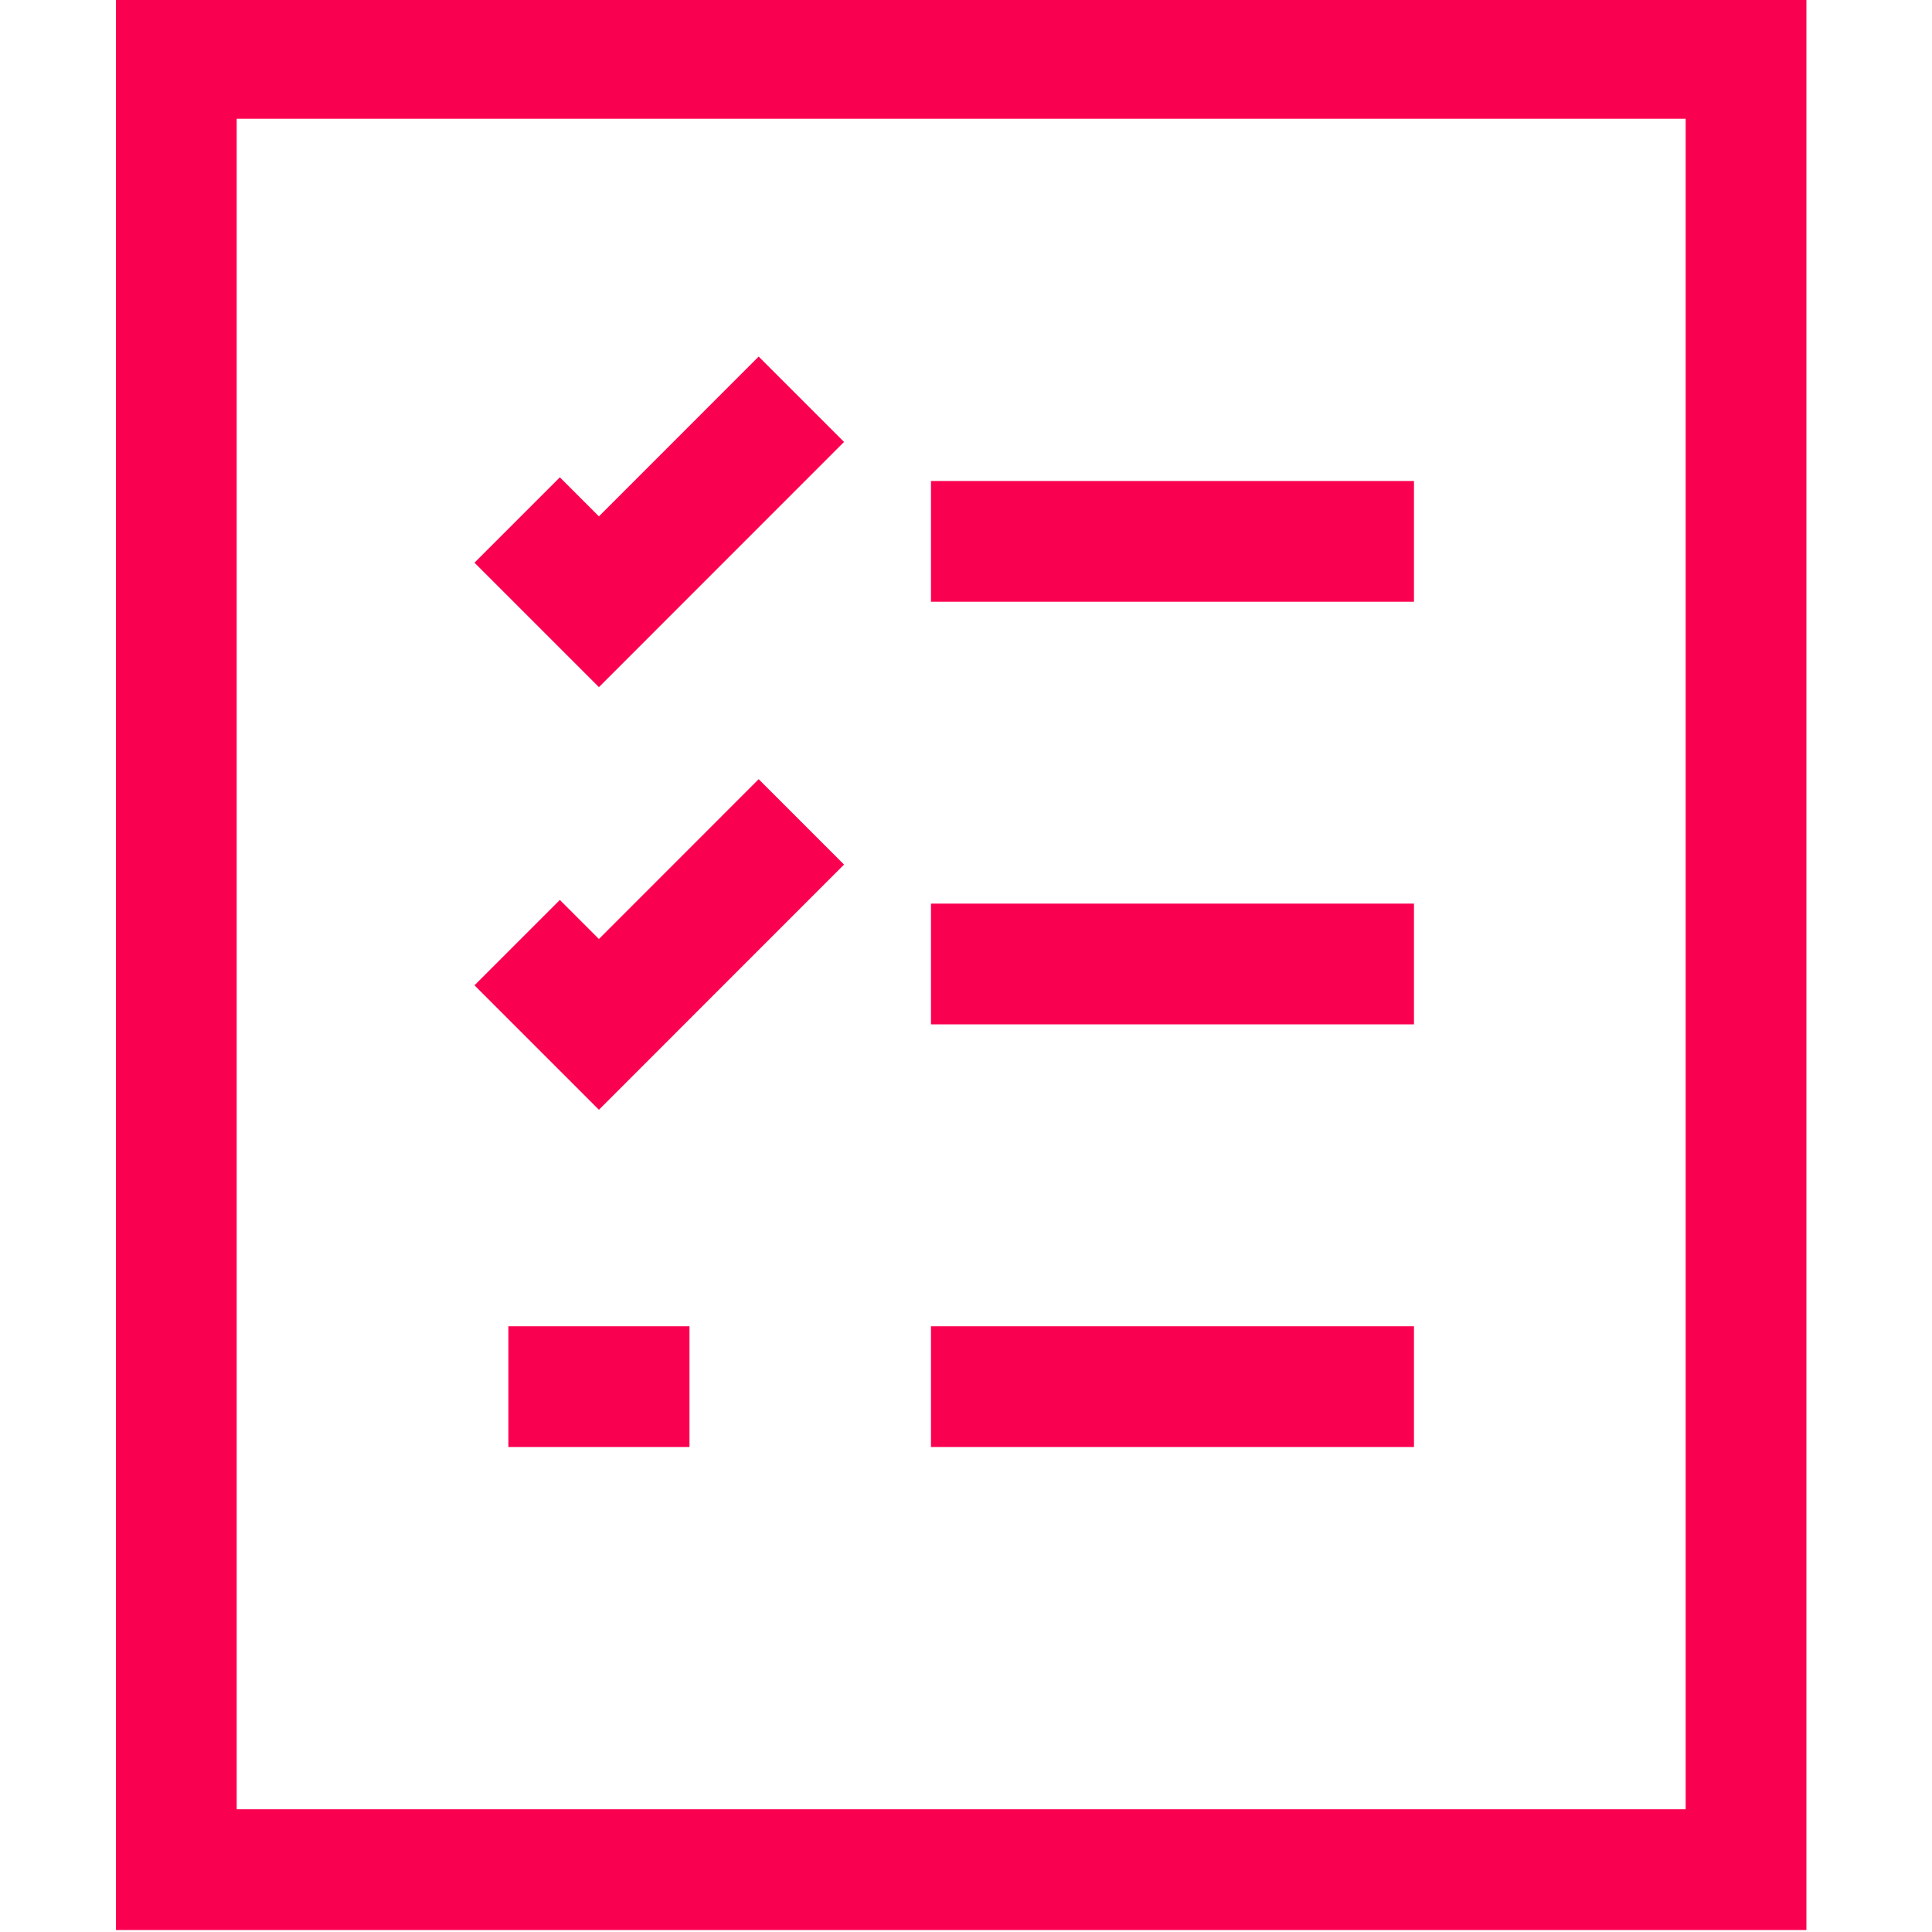 <svg width="32" height="32" viewBox="0 0 32 32" fill="none" xmlns="http://www.w3.org/2000/svg">
<g clip-path="url(#clip0_6676_38252)">
<path d="M29.42 31.467H2.42V0.467H29.42V31.467ZM3.42 30.467H28.42V1.467H3.42V30.467Z" fill="#FA0050" stroke="#FA0050"/>
<path d="M15.92 8.467H22.92V9.467H15.92V8.467ZM9.92 10.674L8.566 9.32L9.273 8.613L9.92 9.26L12.566 6.613L13.273 7.32L9.92 10.674ZM15.92 15.467H22.92V16.467H15.92V15.467ZM9.92 17.674L8.566 16.32L9.273 15.613L9.92 16.26L12.566 13.613L13.273 14.32L9.92 17.674ZM15.92 22.467H22.92V23.467H15.92V22.467ZM8.92 22.467H10.92V23.467H8.92V22.467Z" fill="#FA0050" stroke="#FA0050"/>
</g>
<defs>
<clipPath id="clip0_6676_38252">
<rect width="32" height="32" fill="white"/>
</clipPath>
</defs>
</svg>
